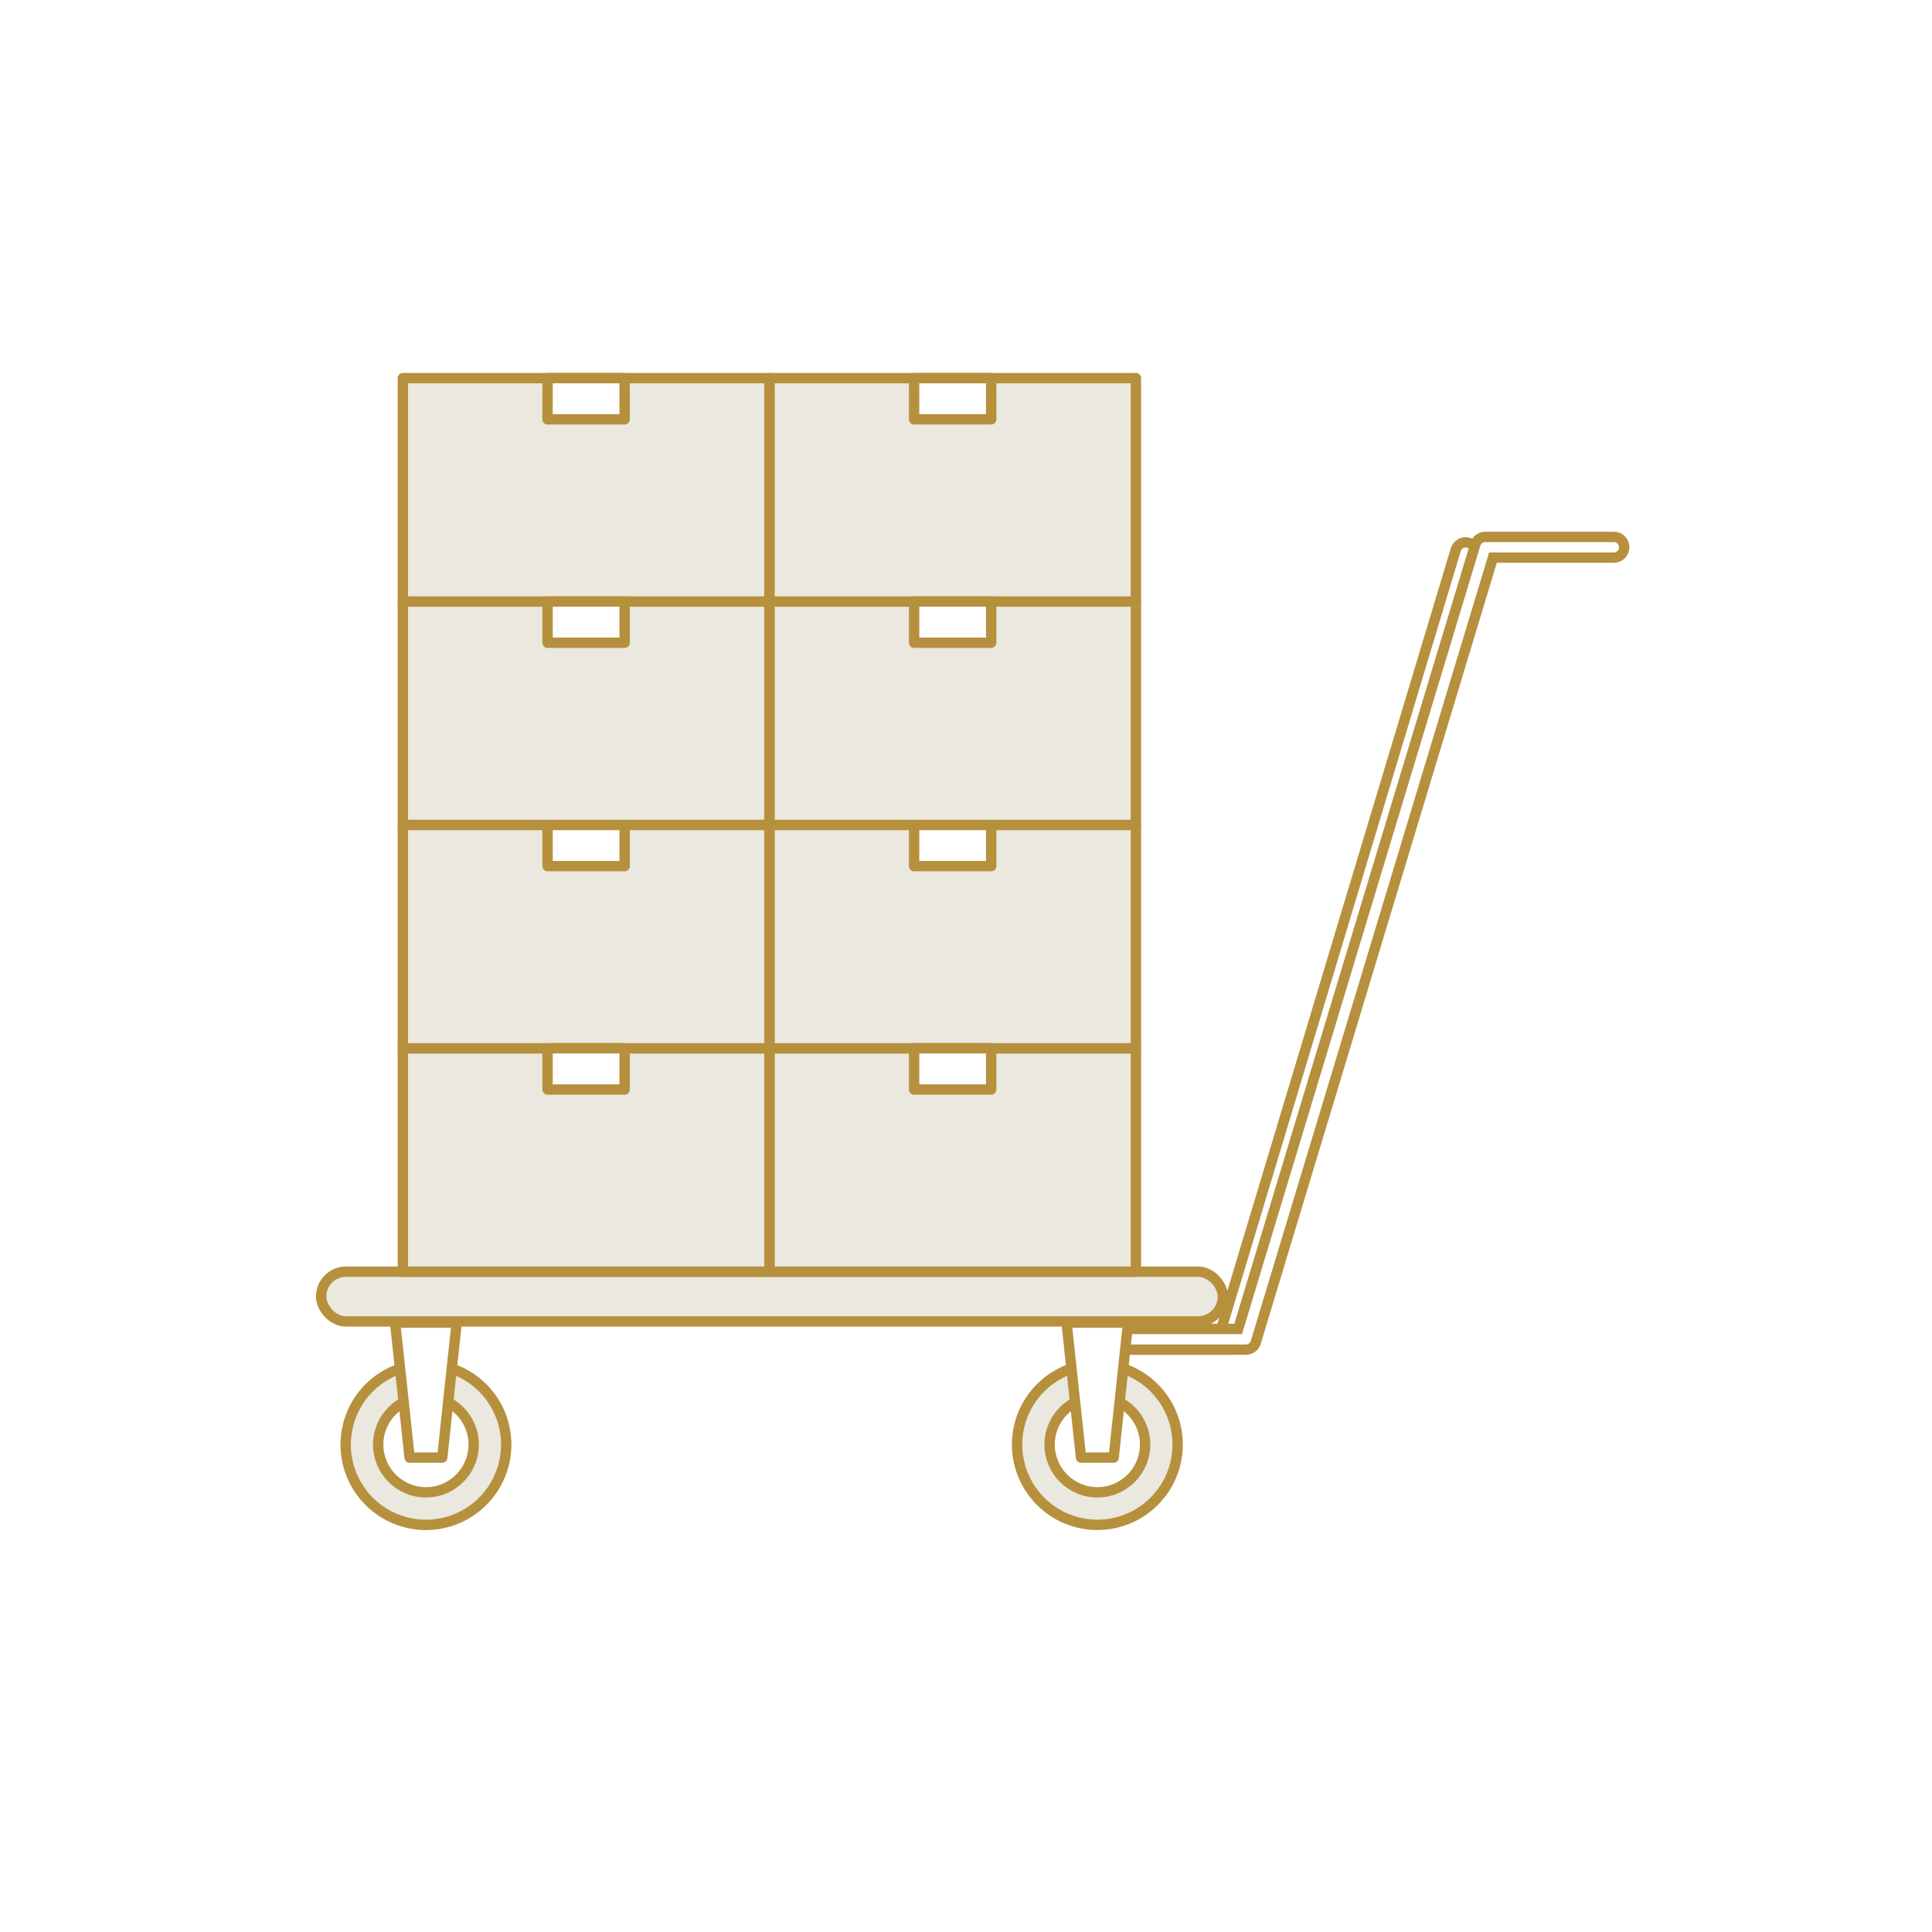 <svg xmlns="http://www.w3.org/2000/svg" width="373" height="373" viewBox="0 0 373 373">
  <g id="leave-img01" transform="translate(-5918 -4401)">
    <rect id="長方形_52" data-name="長方形 52" width="373" height="373" transform="translate(5918 4401)" fill="#fff"/>
    <g id="グループ_10" data-name="グループ 10" transform="translate(5727.056 4379.048)">
      <g id="グループ_1" data-name="グループ 1" transform="translate(405.572 128.664)">
        <path id="パス_1" data-name="パス 1" d="M980.784,409.7h22.651l45.692-151.854" transform="translate(-980.784 -257.85)" fill="none" stroke="#b7903e" stroke-linecap="round" stroke-linejoin="round" stroke-width="6"/>
        <path id="パス_2" data-name="パス 2" d="M980.784,409.7h22.651l45.692-151.854" transform="translate(-980.784 -257.85)" fill="none" stroke="#fff" stroke-linecap="round" stroke-linejoin="round" stroke-width="2"/>
      </g>
      <g id="グループ_2" data-name="グループ 2" transform="translate(403.015 127.608)">
        <path id="パス_3" data-name="パス 3" d="M978.093,405.658h28.463l46.22-152.91h24.818" transform="translate(-978.093 -252.748)" fill="none" stroke="#b7903e" stroke-linecap="round" stroke-linejoin="round" stroke-width="6"/>
        <path id="パス_4" data-name="パス 4" d="M978.093,405.658h28.463l46.22-152.91h24.818" transform="translate(-978.093 -252.748)" fill="none" stroke="#fff" stroke-linecap="round" stroke-linejoin="round" stroke-width="2"/>
      </g>
      <g id="グループ_3" data-name="グループ 3" transform="translate(254.534 277.297)">
        <circle id="楕円形_1" data-name="楕円形 1" cx="15.498" cy="15.498" r="15.498" transform="matrix(0.23, -0.973, 0.973, 0.23, 0, 35.071)" fill="#eae8df" stroke="#b7903e" stroke-linecap="round" stroke-linejoin="round" stroke-width="2"/>
        <circle id="楕円形_2" data-name="楕円形 2" cx="9.219" cy="9.219" r="9.219" transform="translate(9.424 14.329)" fill="#fff" stroke="#b7903e" stroke-width="2"/>
        <path id="パス_5" data-name="パス 5" d="M331.081,1002.118h-6.3l-2.8-26.063h11.888Z" transform="translate(-309.289 -976.055)" fill="#fff" stroke="#b7903e" stroke-linecap="round" stroke-linejoin="round" stroke-width="2"/>
      </g>
      <g id="グループ_4" data-name="グループ 4" transform="translate(380.889 277.297)">
        <circle id="楕円形_3" data-name="楕円形 3" cx="15.498" cy="15.498" r="15.498" transform="translate(0 23.548) rotate(-45)" fill="#eae8df" stroke="#b7903e" stroke-linecap="round" stroke-linejoin="round" stroke-width="2"/>
        <circle id="楕円形_4" data-name="楕円形 4" cx="9.219" cy="9.219" r="9.219" transform="translate(12.698 14.329)" fill="#fff" stroke="#b7903e" stroke-width="2"/>
        <path id="パス_6" data-name="パス 6" d="M957.455,1002.118h-6.3l-2.8-26.063h11.888Z" transform="translate(-932.39 -976.055)" fill="#fff" stroke="#b7903e" stroke-linecap="round" stroke-linejoin="round" stroke-width="2"/>
      </g>
      <rect id="長方形_1" data-name="長方形 1" width="174.096" height="9.602" rx="4.801" transform="translate(252.944 267.467)" fill="#eae8df" stroke="#b7903e" stroke-linecap="round" stroke-linejoin="round" stroke-width="2"/>
      <g id="グループ_9" data-name="グループ 9" transform="translate(268.718 94.952)">
        <rect id="長方形_2" data-name="長方形 2" width="70.765" height="43.129" transform="translate(70.765 129.386)" fill="#eae8df" stroke="#b7903e" stroke-linecap="round" stroke-linejoin="round" stroke-width="2"/>
        <rect id="長方形_3" data-name="長方形 3" width="70.765" height="43.129" transform="translate(70.765 86.257)" fill="#eae8df" stroke="#b7903e" stroke-linecap="round" stroke-linejoin="round" stroke-width="2"/>
        <rect id="長方形_4" data-name="長方形 4" width="14.879" height="7.962" transform="translate(98.708 129.386)" fill="#fff" stroke="#b7903e" stroke-linecap="round" stroke-linejoin="round" stroke-width="2"/>
        <rect id="長方形_5" data-name="長方形 5" width="14.879" height="7.962" transform="translate(98.708 86.257)" fill="#fff" stroke="#b7903e" stroke-linecap="round" stroke-linejoin="round" stroke-width="2"/>
        <rect id="長方形_6" data-name="長方形 6" width="70.765" height="43.129" transform="translate(0 129.386)" fill="#eae8df" stroke="#b7903e" stroke-linecap="round" stroke-linejoin="round" stroke-width="2"/>
        <rect id="長方形_7" data-name="長方形 7" width="70.765" height="43.129" transform="translate(0 86.257)" fill="#eae8df" stroke="#b7903e" stroke-linecap="round" stroke-linejoin="round" stroke-width="2"/>
        <rect id="長方形_8" data-name="長方形 8" width="14.879" height="7.962" transform="translate(27.942 129.386)" fill="#fff" stroke="#b7903e" stroke-linecap="round" stroke-linejoin="round" stroke-width="2"/>
        <rect id="長方形_9" data-name="長方形 9" width="14.879" height="7.962" transform="translate(27.942 86.257)" fill="#fff" stroke="#b7903e" stroke-linecap="round" stroke-linejoin="round" stroke-width="2"/>
        <rect id="長方形_10" data-name="長方形 10" width="70.765" height="43.129" transform="translate(70.765 43.129)" fill="#eae8df" stroke="#b7903e" stroke-linecap="round" stroke-linejoin="round" stroke-width="2"/>
        <rect id="長方形_11" data-name="長方形 11" width="70.765" height="43.129" transform="translate(70.765)" fill="#eae8df" stroke="#b7903e" stroke-linecap="round" stroke-linejoin="round" stroke-width="2"/>
        <rect id="長方形_12" data-name="長方形 12" width="14.879" height="7.962" transform="translate(98.708 43.129)" fill="#fff" stroke="#b7903e" stroke-linecap="round" stroke-linejoin="round" stroke-width="2"/>
        <rect id="長方形_13" data-name="長方形 13" width="14.879" height="7.962" transform="translate(98.708)" fill="#fff" stroke="#b7903e" stroke-linecap="round" stroke-linejoin="round" stroke-width="2"/>
        <rect id="長方形_14" data-name="長方形 14" width="70.765" height="43.129" transform="translate(0 43.129)" fill="#eae8df" stroke="#b7903e" stroke-linecap="round" stroke-linejoin="round" stroke-width="2"/>
        <rect id="長方形_15" data-name="長方形 15" width="70.765" height="43.129" fill="#eae8df" stroke="#b7903e" stroke-linecap="round" stroke-linejoin="round" stroke-width="2"/>
        <rect id="長方形_16" data-name="長方形 16" width="14.879" height="7.962" transform="translate(27.942 43.129)" fill="#fff" stroke="#b7903e" stroke-linecap="round" stroke-linejoin="round" stroke-width="2"/>
        <rect id="長方形_17" data-name="長方形 17" width="14.879" height="7.962" transform="translate(27.942)" fill="#fff" stroke="#b7903e" stroke-linecap="round" stroke-linejoin="round" stroke-width="2"/>
      </g>
    </g>
  </g>
</svg>
